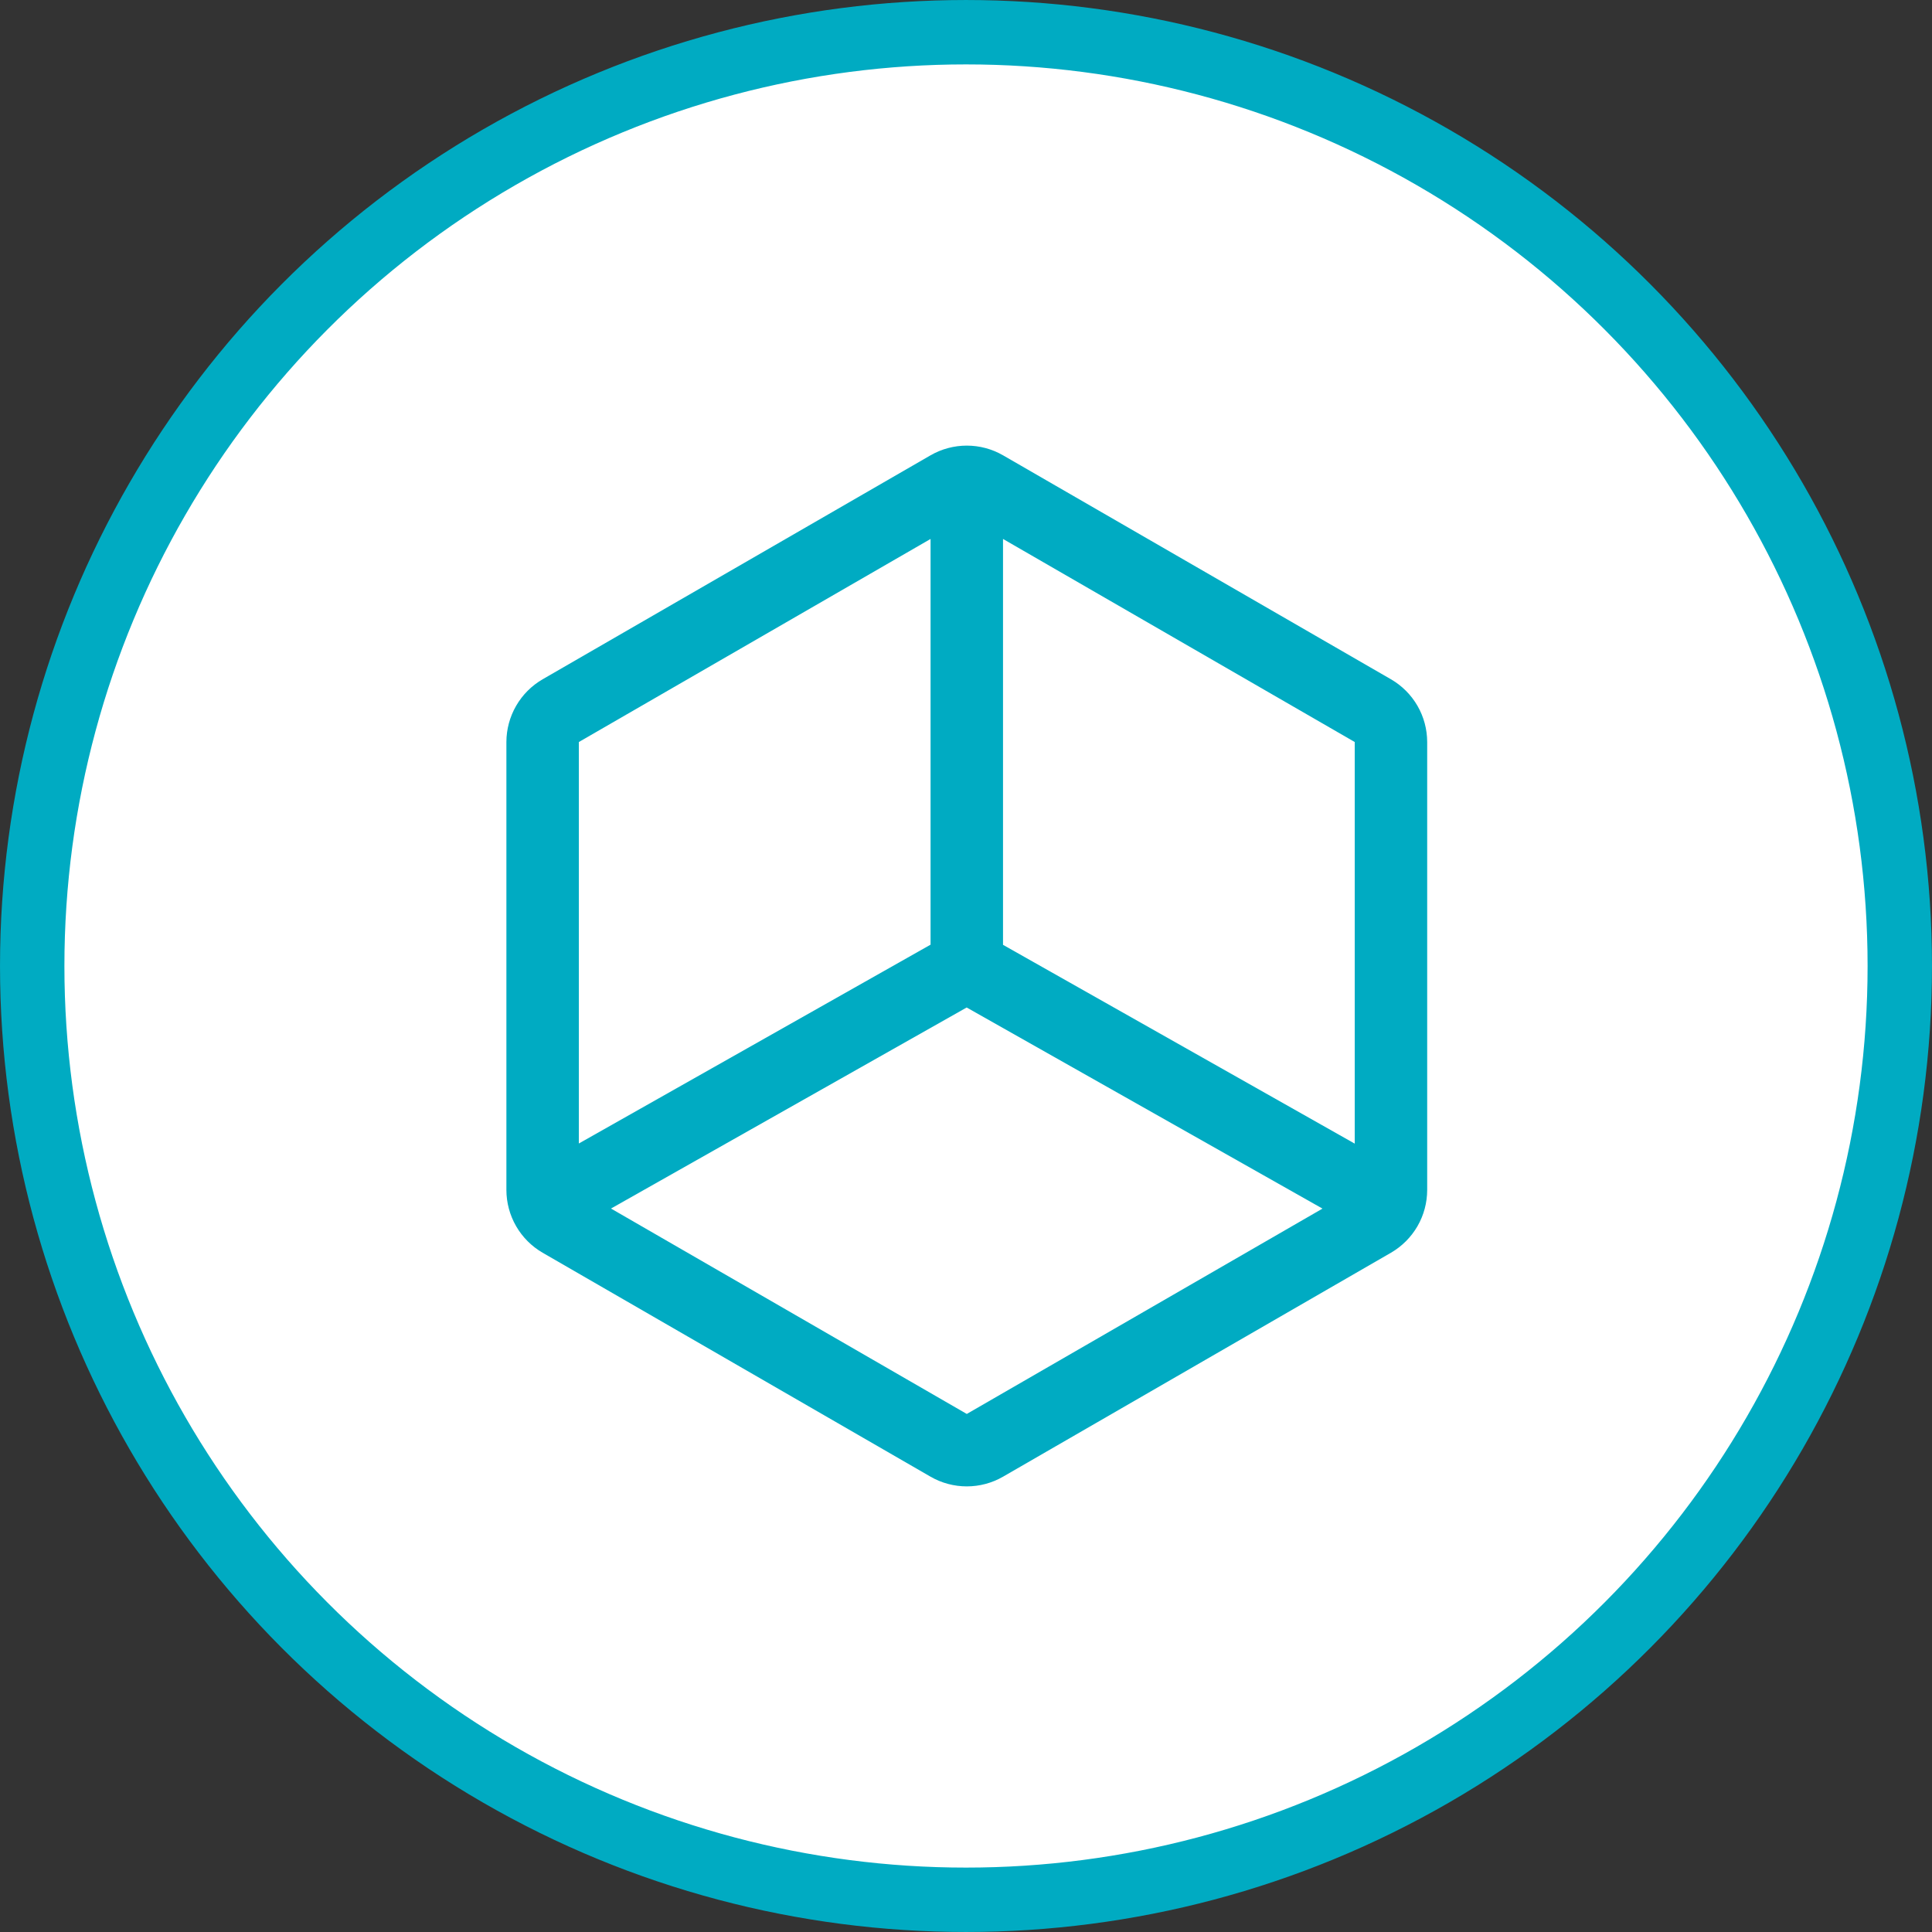 <svg width="100" height="100" viewBox="0 0 100 100" fill="none" xmlns="http://www.w3.org/2000/svg">
<rect x="0" y="0" width="100" height="100" fill="#333333" stroke="none"/>
<circle cx="50" cy="50" r="48.333" fill="white" stroke="#00ABC2" stroke-width="3.333"/>
<path d="M28.086 64.841L48.166 76.434C48.736 76.763 49.383 76.935 50.041 76.935C50.699 76.935 51.346 76.763 51.916 76.434L71.996 64.841C72.566 64.511 73.038 64.037 73.368 63.468C73.697 62.898 73.87 62.252 73.871 61.593V38.407C73.87 37.749 73.697 37.103 73.368 36.533C73.038 35.963 72.566 35.489 71.996 35.16L51.916 23.566C51.346 23.238 50.699 23.065 50.041 23.065C49.383 23.065 48.737 23.238 48.166 23.566L28.086 35.16C27.517 35.489 27.044 35.963 26.715 36.533C26.386 37.103 26.212 37.749 26.211 38.407V61.593C26.212 62.252 26.386 62.898 26.715 63.468C27.044 64.038 27.517 64.511 28.086 64.841ZM51.916 27.896L70.121 38.407V59.194L51.916 48.904V27.896ZM50.035 52.148L68.452 62.557L50.041 73.186L31.625 62.554L50.035 52.148ZM29.961 38.407L48.166 27.896V48.896L29.961 59.187V38.407Z" fill="#00ABC2"/>
</svg>
